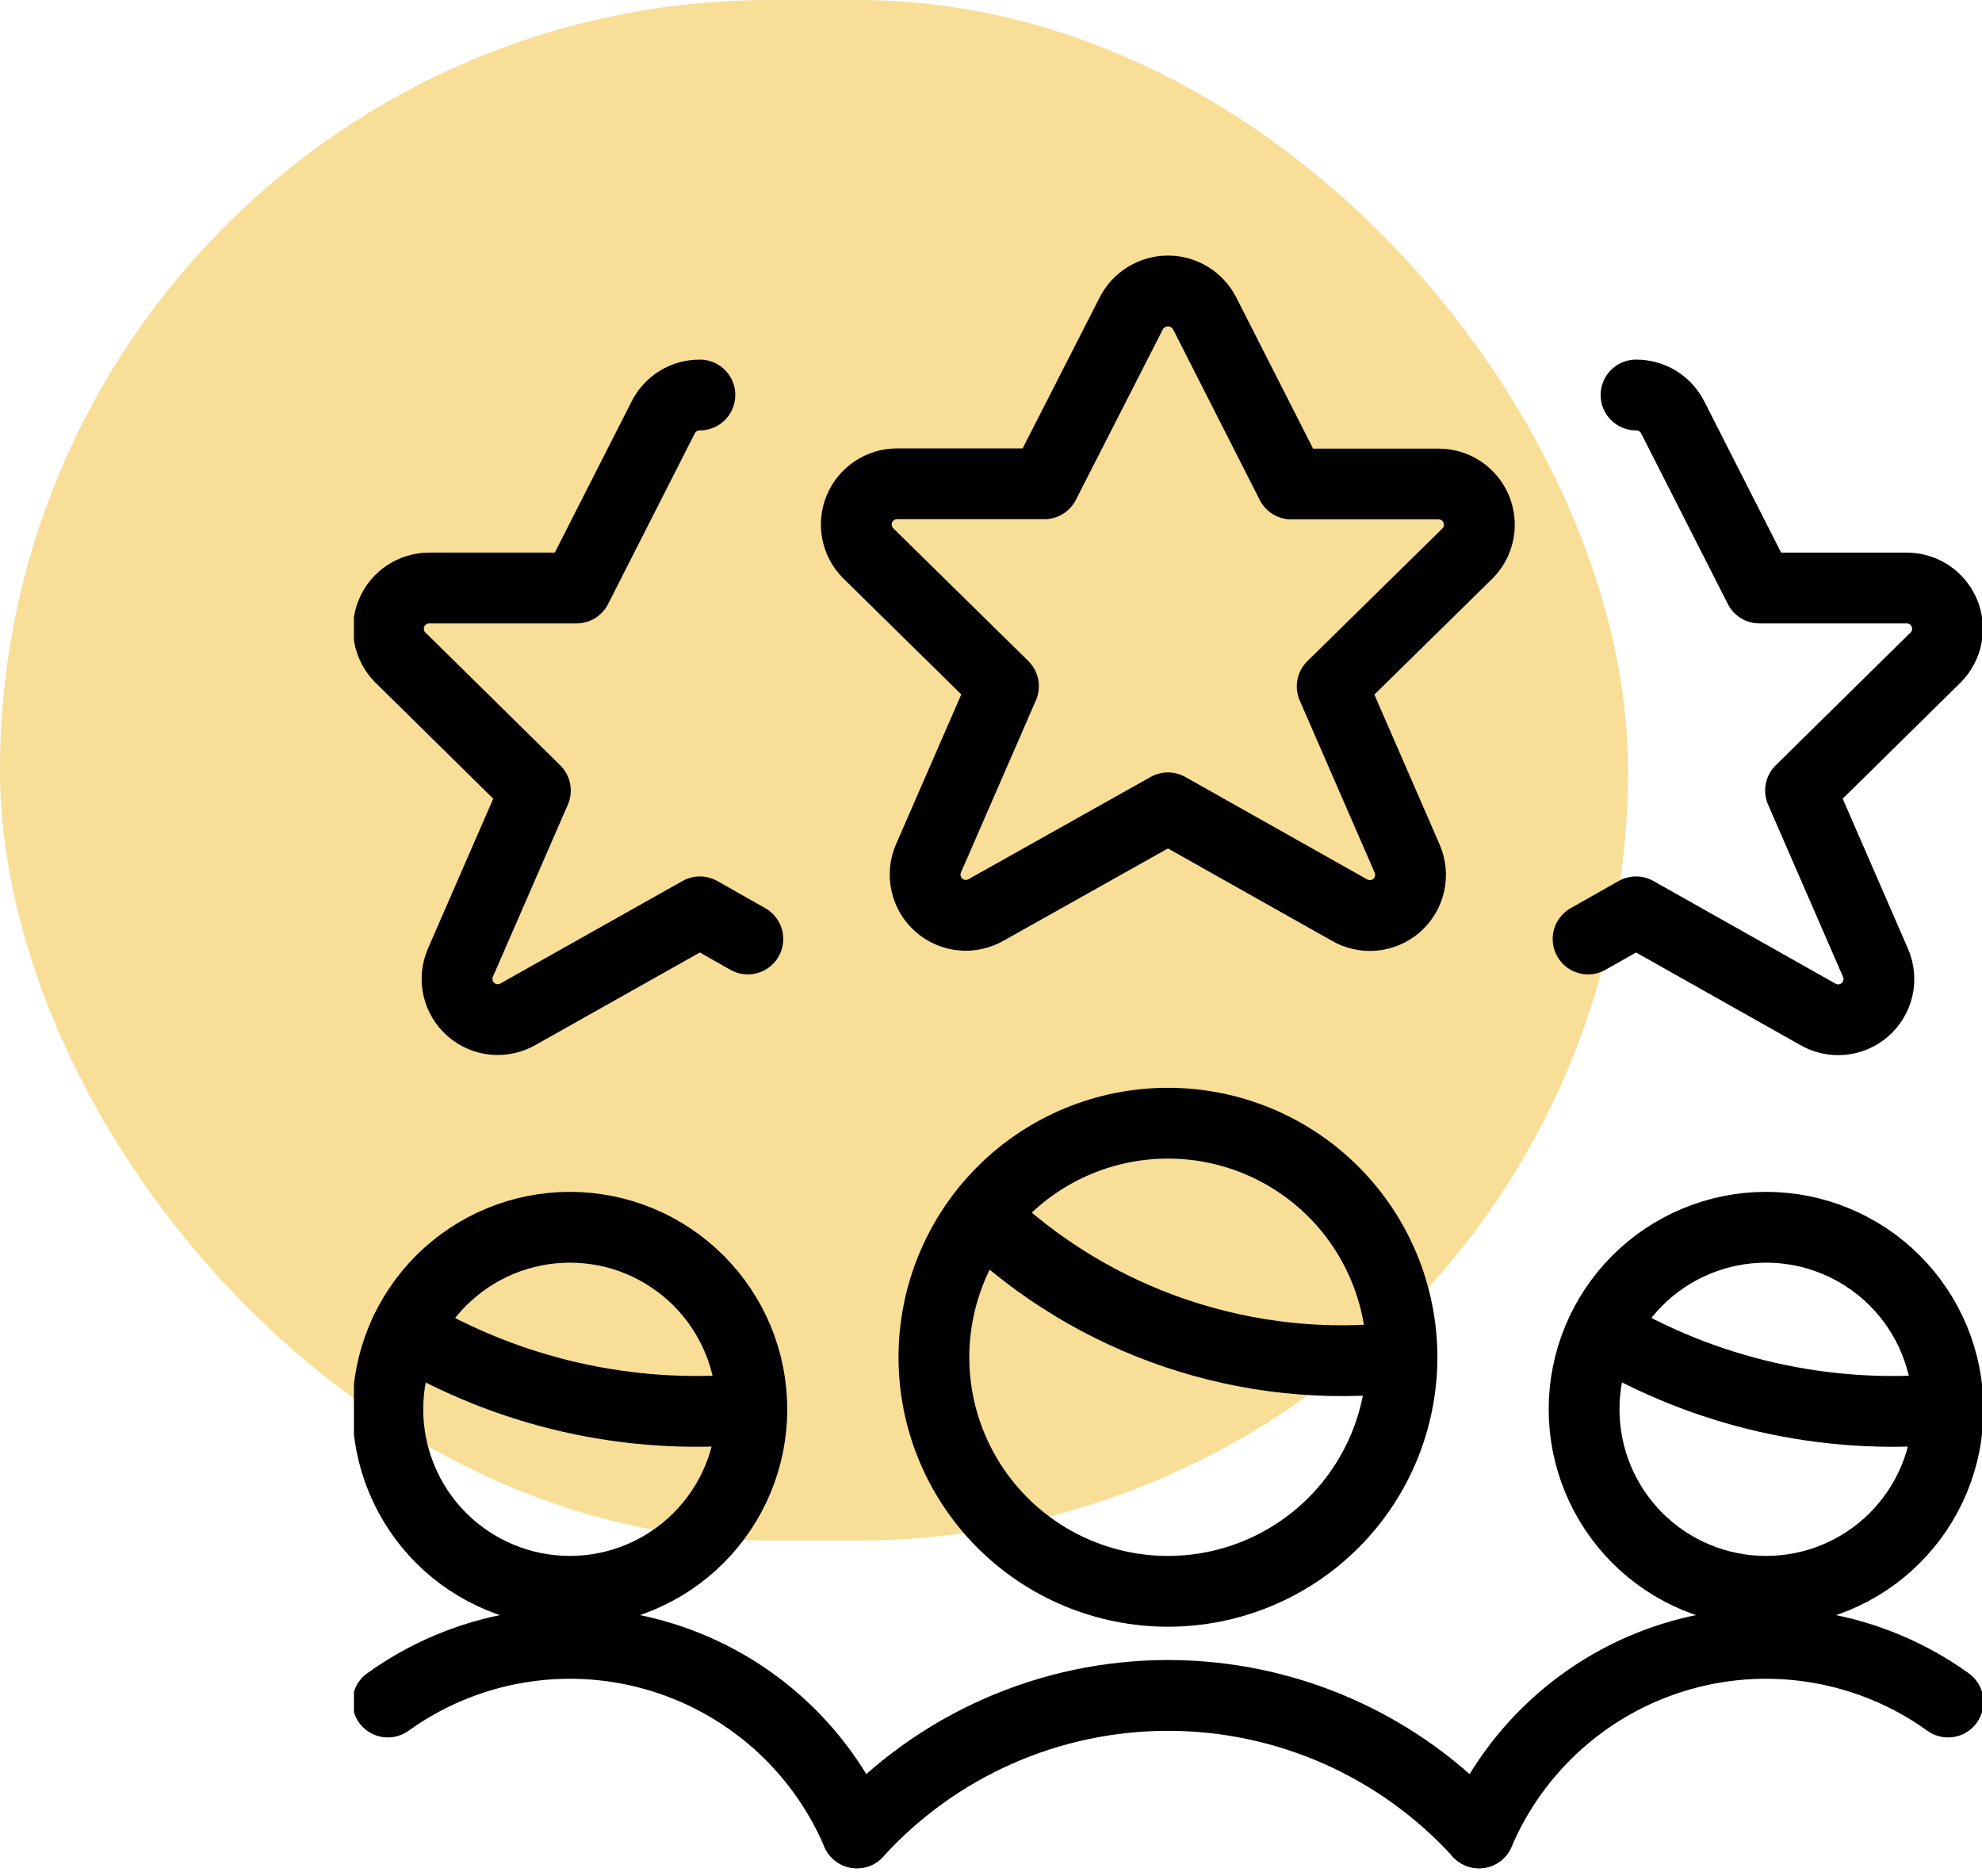 <?xml version="1.0" encoding="UTF-8"?> <svg xmlns="http://www.w3.org/2000/svg" width="56" height="53" viewBox="0 0 56 53" fill="none"><rect width="46" height="43.52" rx="21.76" fill="#F9DE98"></rect><g clip-path="url(#clip0_98_647)"><path d="M10.958 39.813C10.958 40.489 11.091 41.157 11.35 41.781C11.608 42.405 11.987 42.972 12.464 43.45C12.942 43.927 13.509 44.306 14.133 44.564C14.757 44.823 15.425 44.956 16.101 44.956C16.776 44.956 17.445 44.823 18.069 44.564C18.692 44.306 19.259 43.927 19.737 43.45C20.214 42.972 20.593 42.405 20.852 41.781C21.11 41.157 21.243 40.489 21.243 39.813C21.243 39.138 21.11 38.469 20.852 37.845C20.593 37.221 20.214 36.655 19.737 36.177C19.259 35.7 18.692 35.321 18.069 35.062C17.445 34.804 16.776 34.671 16.101 34.671C15.425 34.671 14.757 34.804 14.133 35.062C13.509 35.321 12.942 35.7 12.464 36.177C11.987 36.655 11.608 37.221 11.35 37.845C11.091 38.469 10.958 39.138 10.958 39.813Z" stroke="black" stroke-width="2" stroke-linecap="round" stroke-linejoin="round"></path><path d="M24.212 51.781C23.693 50.566 22.908 49.483 21.915 48.613C20.921 47.742 19.745 47.106 18.473 46.751C17.2 46.396 15.864 46.331 14.564 46.562C13.263 46.793 12.031 47.313 10.958 48.084" stroke="black" stroke-width="2" stroke-linecap="round" stroke-linejoin="round"></path><path d="M44.757 39.813C44.757 41.177 45.299 42.485 46.263 43.45C47.227 44.414 48.535 44.956 49.899 44.956C51.263 44.956 52.571 44.414 53.535 43.45C54.5 42.485 55.042 41.177 55.042 39.813C55.042 38.45 54.5 37.142 53.535 36.177C52.571 35.213 51.263 34.671 49.899 34.671C48.535 34.671 47.227 35.213 46.263 36.177C45.299 37.142 44.757 38.45 44.757 39.813Z" stroke="black" stroke-width="2" stroke-linecap="round" stroke-linejoin="round"></path><path d="M41.788 51.781C42.307 50.566 43.092 49.483 44.085 48.613C45.078 47.742 46.255 47.106 47.527 46.751C48.8 46.396 50.135 46.331 51.436 46.562C52.737 46.793 53.969 47.313 55.042 48.084" stroke="black" stroke-width="2" stroke-linecap="round" stroke-linejoin="round"></path><path d="M26.387 38.343C26.387 40.097 27.084 41.779 28.324 43.019C29.564 44.259 31.246 44.956 33 44.956C34.754 44.956 36.436 44.259 37.676 43.019C38.916 41.779 39.612 40.097 39.612 38.343C39.612 36.59 38.916 34.908 37.676 33.667C36.436 32.427 34.754 31.731 33 31.731C31.246 31.731 29.564 32.427 28.324 33.667C27.084 34.908 26.387 36.59 26.387 38.343Z" stroke="black" stroke-width="2" stroke-linecap="round" stroke-linejoin="round"></path><path d="M41.788 51.781C40.674 50.557 39.317 49.58 37.804 48.911C36.291 48.242 34.655 47.897 33 47.897C31.346 47.897 29.709 48.242 28.196 48.911C26.683 49.58 25.326 50.557 24.212 51.781" stroke="black" stroke-width="2" stroke-linecap="round" stroke-linejoin="round"></path><path d="M34.039 8.857L36.486 13.674H40.653C40.879 13.675 41.099 13.742 41.287 13.867C41.475 13.992 41.621 14.17 41.709 14.378C41.796 14.586 41.821 14.815 41.779 15.037C41.737 15.259 41.631 15.463 41.474 15.625L37.64 19.391L39.76 24.26C39.856 24.483 39.879 24.731 39.826 24.968C39.773 25.205 39.645 25.419 39.463 25.579C39.28 25.739 39.051 25.838 38.809 25.86C38.567 25.882 38.325 25.827 38.116 25.703L33 22.822L27.877 25.697C27.668 25.821 27.425 25.876 27.183 25.854C26.941 25.832 26.712 25.734 26.53 25.573C26.347 25.413 26.22 25.199 26.167 24.962C26.113 24.725 26.136 24.477 26.232 24.254L28.352 19.386L24.519 15.619C24.362 15.457 24.255 15.253 24.214 15.031C24.172 14.809 24.196 14.58 24.284 14.371C24.372 14.163 24.519 13.986 24.707 13.861C24.895 13.736 25.115 13.669 25.341 13.668H29.506L31.961 8.857C32.059 8.666 32.207 8.504 32.391 8.392C32.574 8.28 32.785 8.22 33 8.22C33.215 8.22 33.426 8.28 33.609 8.392C33.793 8.504 33.941 8.666 34.039 8.857Z" stroke="black" stroke-width="2" stroke-linecap="round" stroke-linejoin="round"></path><path d="M19.775 11.159C19.559 11.158 19.348 11.216 19.164 11.329C18.98 11.442 18.832 11.604 18.736 11.797L16.289 16.612H12.124C11.898 16.612 11.677 16.679 11.488 16.804C11.3 16.93 11.152 17.108 11.065 17.316C10.977 17.524 10.953 17.754 10.995 17.976C11.037 18.198 11.143 18.403 11.302 18.565L15.127 22.333L13.007 27.2C12.911 27.423 12.888 27.671 12.941 27.908C12.995 28.145 13.122 28.359 13.305 28.519C13.488 28.68 13.716 28.778 13.958 28.8C14.2 28.822 14.443 28.767 14.652 28.643L19.775 25.76L21.13 26.527" stroke="black" stroke-width="2" stroke-linecap="round" stroke-linejoin="round"></path><path d="M46.225 11.159C46.441 11.158 46.652 11.216 46.836 11.329C47.02 11.442 47.168 11.604 47.264 11.797L49.711 16.612H53.876C54.102 16.612 54.324 16.679 54.512 16.804C54.7 16.93 54.847 17.108 54.935 17.316C55.023 17.524 55.047 17.754 55.005 17.976C54.963 18.198 54.856 18.403 54.699 18.565L50.873 22.333L52.993 27.204C53.089 27.427 53.112 27.675 53.059 27.912C53.005 28.149 52.878 28.363 52.695 28.523C52.513 28.683 52.284 28.782 52.042 28.804C51.8 28.826 51.557 28.771 51.348 28.647L46.225 25.76L44.87 26.527" stroke="black" stroke-width="2" stroke-linecap="round" stroke-linejoin="round"></path><path d="M27.746 34.339C29.306 35.841 31.179 36.979 33.231 37.671C35.282 38.363 37.462 38.593 39.612 38.343" stroke="black" stroke-width="2" stroke-linecap="round" stroke-linejoin="round"></path><path d="M11.462 37.605C14.371 39.342 17.756 40.113 21.13 39.807" stroke="black" stroke-width="2" stroke-linecap="round" stroke-linejoin="round"></path><path d="M45.267 37.605C48.175 39.343 51.56 40.114 54.934 39.807" stroke="black" stroke-width="2" stroke-linecap="round" stroke-linejoin="round"></path></g><defs><clipPath id="clip0_98_647"><rect width="46" height="46" fill="white" transform="translate(10 7)"></rect></clipPath></defs></svg> 